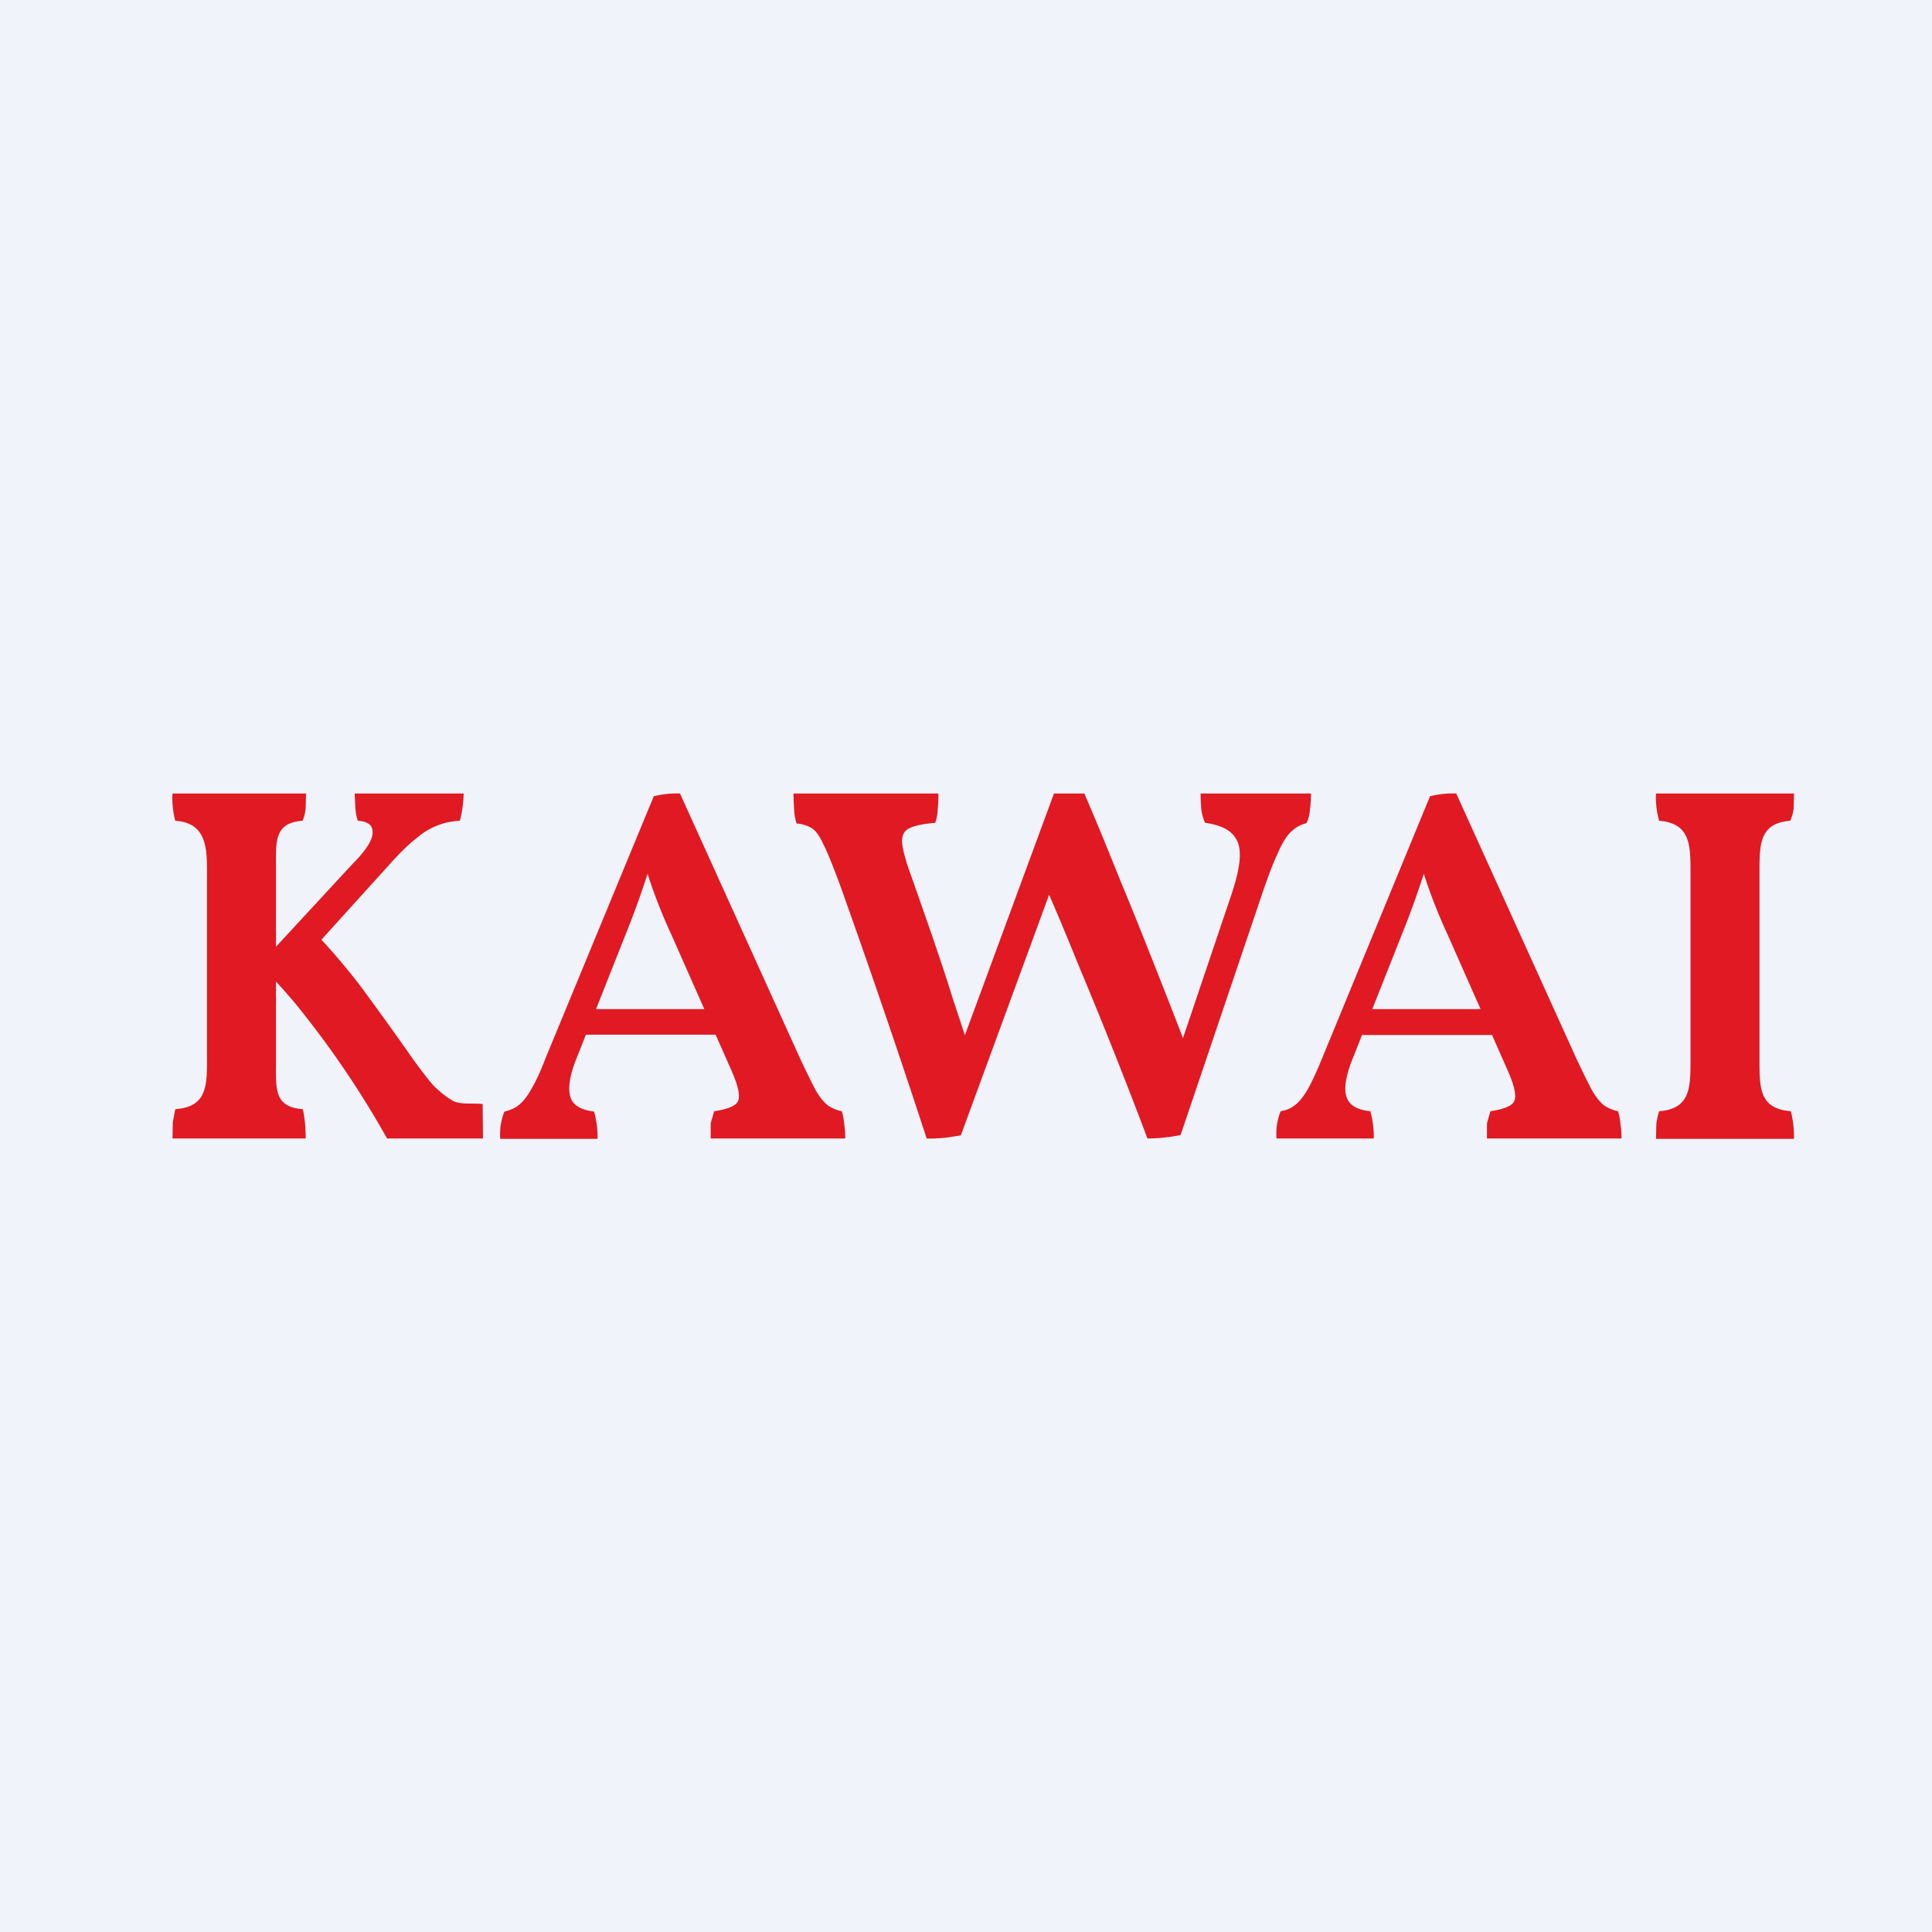 <!-- by TradingView --><svg width="56" height="56" viewBox="0 0 56 56" xmlns="http://www.w3.org/2000/svg"><path fill="#F0F3FA" d="M0 0h56v56H0z"/><path d="M49 25.18c0-.77-.06-1.32-.91-1.39A2.47 2.47 0 0 1 48 23h4l-.01.43a1.2 1.2 0 0 1-.1.36c-.85.07-.89.62-.89 1.4v5.63c0 .78.04 1.32.91 1.39a3.15 3.15 0 0 1 .09.8h-4l.01-.44c.02-.14.05-.26.08-.36.86-.07.91-.61.91-1.4v-5.63ZM42.21 23l3.49 7.7c.19.4.34.71.46.93.12.2.24.34.35.42.12.08.25.13.39.16.04.13.06.25.07.38.02.12.03.25.03.41h-3.9v-.44l.1-.35c.39-.06.62-.15.69-.29.07-.15.01-.43-.17-.85l-1.76-3.98a15.41 15.41 0 0 1-.81-2.15h.24a25.04 25.04 0 0 1-.75 2.13l-1.47 3.71c-.33.9-.22 1.35.55 1.43a2.73 2.73 0 0 1 .1.79H37a1.77 1.77 0 0 1 .12-.79c.34-.06.55-.23.8-.66.11-.2.25-.5.4-.87l3.13-7.6a2.75 2.75 0 0 1 .76-.08Zm1 6.25.29.75h-4.33l.26-.75h3.78ZM23 23h4.2c0 .12 0 .31-.02.45 0 .13-.03.27-.07.4-.35.03-.6.08-.76.16-.15.08-.22.22-.2.43.02.21.11.54.27.97l.58 1.66c.2.59.41 1.2.6 1.82l.59 1.79h-.47L30.55 23h.88c.36.83.7 1.67 1.05 2.54.36.86.7 1.72 1.04 2.58.34.86.67 1.7.98 2.53h-.4l1.6-4.74c.24-.72.3-1.22.17-1.51-.12-.3-.43-.48-.94-.55a1.44 1.44 0 0 1-.11-.39 7.47 7.47 0 0 1-.02-.46H38c0 .13-.01.33-.03.46-.01.14-.04.27-.1.4-.17.04-.33.13-.47.27-.12.12-.25.33-.37.62-.13.27-.28.67-.46 1.2l-2.35 6.95a5.1 5.1 0 0 1-.96.1 148.04 148.04 0 0 0-1.98-4.98c-.34-.84-.68-1.66-1.04-2.47h.31l-2.7 7.36-.32.05a3.96 3.96 0 0 1-.67.04 280.5 280.5 0 0 0-2.53-7.4c-.2-.53-.35-.91-.47-1.14-.11-.24-.23-.4-.34-.46a.97.97 0 0 0-.43-.13 1.42 1.42 0 0 1-.07-.38A7.88 7.88 0 0 1 23 23ZM19.71 23l3.49 7.7c.19.4.34.71.46.93.12.2.24.34.35.42.12.08.25.13.39.16.04.13.06.25.07.38.02.12.03.25.03.41h-3.9v-.44l.1-.35c.39-.06.62-.15.69-.29.07-.15.01-.43-.17-.85l-1.76-3.98a15.41 15.41 0 0 1-.81-2.15h.24a25.04 25.04 0 0 1-.75 2.13l-1.47 3.71c-.17.46-.21.8-.13 1.04.08.22.3.35.68.4a2.73 2.73 0 0 1 .1.79H14.5a1.77 1.77 0 0 1 .12-.79c.17-.04.31-.1.43-.2s.24-.25.36-.47c.12-.2.26-.5.4-.87l3.14-7.6a2.75 2.75 0 0 1 .76-.08Zm1 6.25.29.74h-4.33l.26-.74h3.78ZM11.22 33a27.4 27.4 0 0 0-2.65-3.9c-.36-.43-.71-.81-1.05-1.14l2.7-2.92c.4-.4.58-.7.58-.9.01-.22-.13-.33-.43-.35a1.6 1.6 0 0 1-.07-.38l-.02-.41h3.16a3.48 3.48 0 0 1-.11.79 2.03 2.03 0 0 0-1.25.5c-.22.17-.46.4-.73.7l-2.37 2.62.16-.56c.43.45.89.98 1.36 1.6.46.63.95 1.3 1.45 2.02.23.32.43.58.6.78.2.2.4.36.6.47.23.1.5.05.84.08l.01 1h-2.78ZM5 33l.01-.48.07-.37c.85-.06.92-.58.92-1.34v-5.6c0-.75-.08-1.36-.92-1.42A2.51 2.51 0 0 1 5 23h3.87l-.01.42c-.01.13-.04.25-.09.37-.84.06-.77.63-.77 1.38v5.6c0 .77-.07 1.32.78 1.38a4.16 4.16 0 0 1 .08.85H5Z" fill="#E11922"/></svg>